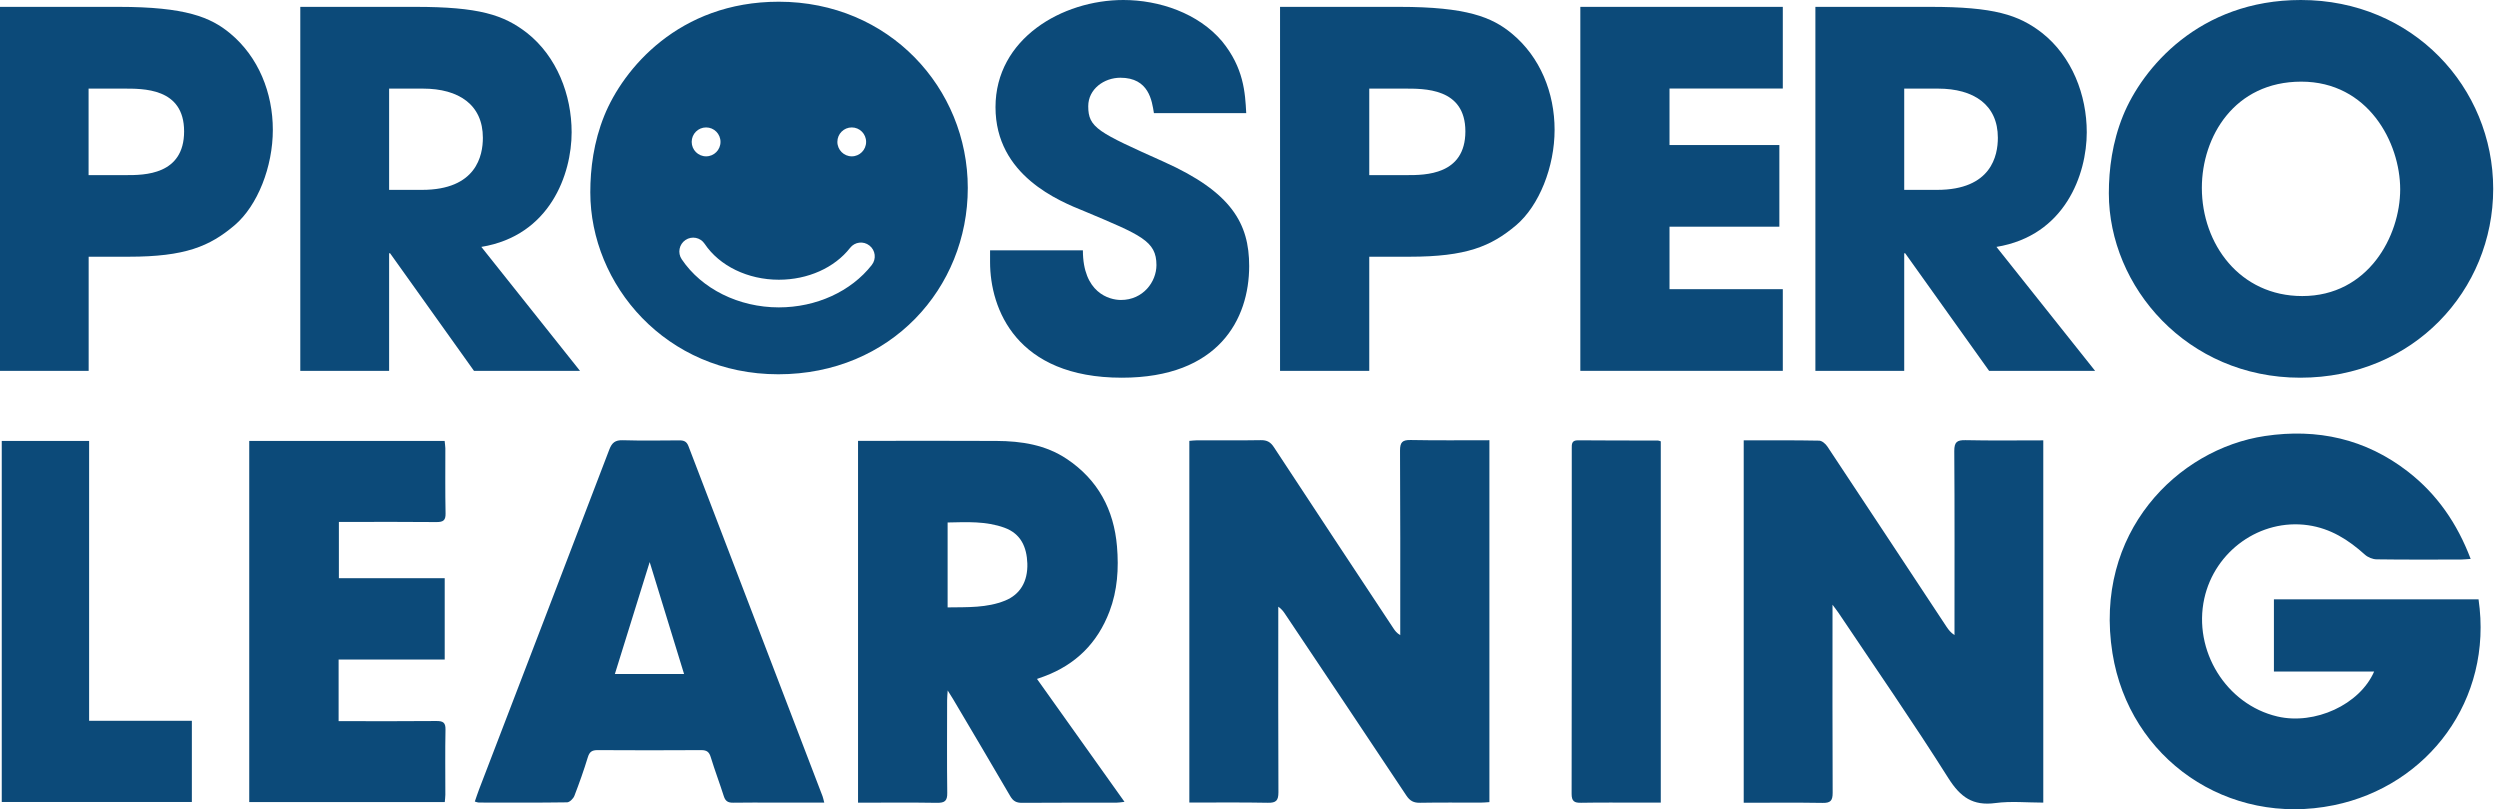 <svg width="173" height="56" viewBox="0 0 173 56" fill="none" xmlns="http://www.w3.org/2000/svg">
<path d="M164.291 46.472H157.355V41.473H171.515C172.534 48.443 168.002 54.388 161.506 55.719C154.169 57.224 147.356 52.522 146.183 45.205C144.853 36.879 150.686 31.072 156.736 30.171C160.358 29.632 163.698 30.364 166.631 32.637C168.645 34.201 170.035 36.216 170.97 38.676C170.669 38.696 170.481 38.72 170.293 38.72C168.353 38.72 166.414 38.735 164.474 38.706C164.192 38.706 163.856 38.567 163.648 38.379C162.51 37.354 161.278 36.567 159.71 36.344C156.42 35.879 153.263 38.117 152.536 41.423C151.749 45.017 154.045 48.75 157.597 49.581C160.175 50.185 163.297 48.764 164.291 46.468V46.472Z" fill="#0C4A79"/>
<path d="M120.67 30.473C122.442 30.473 124.163 30.459 125.88 30.493C126.078 30.493 126.33 30.711 126.454 30.899C129.21 35.052 131.956 39.215 134.701 43.374C134.84 43.581 134.988 43.779 135.251 43.948C135.251 43.74 135.251 43.537 135.251 43.329C135.251 39.29 135.265 35.25 135.236 31.211C135.236 30.592 135.419 30.449 136.008 30.459C137.789 30.498 139.565 30.473 141.395 30.473V55.541C140.282 55.541 139.164 55.427 138.081 55.571C136.522 55.779 135.661 55.165 134.83 53.853C132.381 49.972 129.764 46.2 127.211 42.389C127.117 42.25 127.008 42.116 126.81 41.849C126.81 42.215 126.81 42.423 126.81 42.631C126.81 46.71 126.8 50.789 126.82 54.868C126.82 55.422 126.657 55.571 126.118 55.561C124.317 55.531 122.521 55.551 120.665 55.551V30.483L120.67 30.473Z" fill="#0C4A79"/>
<path d="M103.067 30.474V55.507C102.844 55.522 102.636 55.542 102.429 55.542C101.043 55.542 99.658 55.527 98.273 55.552C97.827 55.562 97.565 55.423 97.313 55.042C94.532 50.854 91.737 46.686 88.942 42.508C88.823 42.33 88.699 42.151 88.457 41.983V42.587C88.457 46.666 88.447 50.745 88.467 54.824C88.467 55.398 88.308 55.562 87.739 55.552C85.944 55.517 84.143 55.537 82.302 55.537V30.509C82.485 30.494 82.673 30.469 82.861 30.469C84.326 30.469 85.79 30.484 87.255 30.459C87.68 30.454 87.927 30.593 88.16 30.954C90.906 35.137 93.666 39.31 96.427 43.483C96.536 43.647 96.65 43.805 96.897 43.953C96.897 43.755 96.897 43.552 96.897 43.354C96.897 39.295 96.907 35.236 96.882 31.177C96.882 30.603 97.046 30.439 97.615 30.449C99.411 30.484 101.211 30.464 103.067 30.464V30.474Z" fill="#0C4A79"/>
<path d="M59.376 55.541V30.508C59.564 30.508 59.752 30.508 59.94 30.508C62.948 30.508 65.951 30.493 68.959 30.513C70.676 30.523 72.353 30.775 73.823 31.76C75.98 33.201 77.083 35.27 77.296 37.815C77.424 39.339 77.331 40.854 76.776 42.314C75.945 44.497 74.446 45.987 72.259 46.804C72.111 46.859 71.967 46.908 71.76 46.982C73.773 49.809 75.767 52.606 77.815 55.487C77.563 55.517 77.4 55.546 77.241 55.546C75.064 55.546 72.888 55.541 70.716 55.556C70.33 55.556 70.112 55.437 69.914 55.101C68.613 52.863 67.287 50.636 65.971 48.408C65.872 48.24 65.763 48.076 65.58 47.779C65.56 48.096 65.541 48.279 65.541 48.458C65.541 50.596 65.521 52.735 65.55 54.868C65.56 55.432 65.368 55.561 64.838 55.556C63.042 55.526 61.241 55.546 59.371 55.546L59.376 55.541ZM65.57 42.032C66.966 42.012 68.291 42.072 69.553 41.562C70.592 41.141 71.131 40.24 71.092 38.993C71.052 37.864 70.651 36.933 69.508 36.518C68.237 36.057 66.921 36.127 65.575 36.156V42.027L65.57 42.032Z" fill="#0C4A79"/>
<path d="M57.045 55.542C55.853 55.542 54.745 55.542 53.641 55.542C52.672 55.542 51.702 55.527 50.732 55.547C50.381 55.551 50.198 55.443 50.089 55.101C49.802 54.2 49.465 53.314 49.188 52.408C49.08 52.042 48.916 51.908 48.531 51.908C46.136 51.923 43.741 51.923 41.347 51.908C40.966 51.908 40.793 52.027 40.679 52.398C40.402 53.304 40.085 54.2 39.744 55.081C39.669 55.269 39.417 55.517 39.244 55.522C37.206 55.551 35.167 55.542 33.129 55.537C33.055 55.537 32.98 55.502 32.857 55.467C32.961 55.17 33.05 54.893 33.154 54.621C36.162 46.785 39.17 38.953 42.163 31.112C42.346 30.632 42.574 30.449 43.098 30.464C44.404 30.503 45.71 30.483 47.017 30.474C47.328 30.474 47.516 30.548 47.64 30.87C50.727 38.948 53.829 47.027 56.921 55.101C56.961 55.205 56.981 55.324 57.04 55.547L57.045 55.542ZM47.338 46.641C46.551 44.077 45.775 41.552 44.958 38.894C44.127 41.562 43.346 44.087 42.549 46.641H47.338Z" fill="#0C4A79"/>
<path d="M30.774 40.008V45.641H23.432V49.904C23.694 49.904 23.921 49.904 24.154 49.904C26.172 49.904 28.191 49.913 30.21 49.894C30.66 49.894 30.838 50.002 30.828 50.488C30.798 51.992 30.818 53.497 30.818 55.002C30.818 55.156 30.793 55.309 30.779 55.502H17.247V30.513H30.769C30.784 30.677 30.813 30.85 30.818 31.018C30.818 32.523 30.803 34.028 30.833 35.533C30.843 36.023 30.655 36.127 30.21 36.127C28.211 36.107 26.212 36.117 24.213 36.117C23.976 36.117 23.743 36.117 23.451 36.117V40.013H30.779L30.774 40.008Z" fill="#0C4A79"/>
<path d="M0.121 55.497V30.513H6.167V49.879H13.276V55.497H0.121Z" fill="#0C4A79"/>
<path d="M114.926 30.538V55.542C114.446 55.542 113.976 55.542 113.511 55.542C112.145 55.542 110.78 55.527 109.414 55.552C108.944 55.562 108.756 55.453 108.756 54.933C108.771 46.973 108.766 39.013 108.766 31.053C108.766 30.746 108.741 30.464 109.201 30.469C111.042 30.489 112.882 30.479 114.723 30.484C114.777 30.484 114.832 30.513 114.921 30.538H114.926Z" fill="#0C4A79"/>
<path d="M159.315 20.487C163.88 20.487 166.093 16.338 166.093 13.103C166.093 9.867 163.88 5.65 159.248 5.65C154.614 5.65 152.368 9.464 152.368 13.001C152.368 16.882 154.993 20.487 159.315 20.487ZM159.218 0C166.977 0 172.529 6.058 172.529 13.069C172.529 20.079 167.012 26.137 159.179 26.137C151.347 26.137 145.932 19.841 145.932 13.375C145.932 11.708 146.17 9.838 146.918 7.997C148.251 4.732 152.164 0 159.218 0Z" fill="#0C4A79"/>
<path d="M6.135 12.118H8.743C9.962 12.118 12.74 12.118 12.74 9.091C12.74 6.064 9.895 6.132 8.501 6.132H6.13V12.123L6.135 12.118ZM0 0.475H8.201C12.846 0.475 14.573 1.189 15.928 2.312C17.893 3.945 18.88 6.428 18.88 8.984C18.88 11.54 17.83 14.227 16.233 15.588C14.506 17.051 12.812 17.765 8.912 17.765H6.135V25.662H0V0.475Z" fill="#0C4A79"/>
<path d="M26.927 13.139H29.201C32.974 13.139 33.415 10.758 33.415 9.533C33.415 7.254 31.752 6.132 29.269 6.132H26.927V13.144V13.139ZM20.78 0.475H28.726C33.143 0.475 34.84 1.019 36.469 2.278C38.539 3.916 39.557 6.569 39.557 9.154C39.557 12.05 38.064 16.307 33.308 17.085L40.135 25.662H32.799L26.995 17.527H26.927V25.662H20.78V0.475Z" fill="#0C4A79"/>
<path d="M79.851 7.828C79.714 6.978 79.51 5.379 77.53 5.379C76.403 5.379 75.306 6.161 75.306 7.352C75.306 8.848 75.989 9.155 80.534 11.195C85.244 13.304 86.443 15.486 86.443 18.411C86.443 22.085 84.327 26.137 77.632 26.137C70.323 26.137 68.513 21.37 68.513 18.139V17.323H74.936C74.936 20.248 76.745 20.758 77.569 20.758C79.105 20.758 80.026 19.5 80.026 18.343C80.026 16.677 78.963 16.268 75.072 14.631C73.297 13.916 68.889 12.148 68.889 7.415C68.889 2.682 73.497 0 77.734 0C80.226 0 82.928 0.918 84.566 2.857C86.068 4.699 86.165 6.399 86.239 7.828H79.851Z" fill="#0C4A79"/>
<path d="M94.753 12.118H97.377C98.604 12.118 101.404 12.118 101.404 9.091C101.404 6.064 98.536 6.132 97.139 6.132H94.753V12.123V12.118ZM88.579 0.475H96.832C101.506 0.475 103.244 1.189 104.607 2.312C106.589 3.945 107.578 6.428 107.578 8.984C107.578 11.54 106.516 14.227 104.915 15.588C103.176 17.051 101.472 17.765 97.548 17.765H94.753V25.662H88.579V0.475Z" fill="#0C4A79"/>
<path d="M109.359 0.475H123.37V6.126H115.53V10.037H123.132V15.687H115.53V20.011H123.37V25.662H109.359V0.475Z" fill="#0C4A79"/>
<path d="M131.772 13.139H134.045C137.811 13.139 138.252 10.758 138.252 9.533C138.252 7.254 136.589 6.132 134.112 6.132H131.772V13.144V13.139ZM125.625 0.475H133.57C137.985 0.475 139.682 1.019 141.31 2.278C143.384 3.916 144.404 6.569 144.404 9.154C144.404 12.05 142.911 16.307 138.155 17.085L144.98 25.662H137.645L131.839 17.527H131.772V25.662H125.625V0.475Z" fill="#0C4A79"/>
<path d="M60.332 18.332C58.89 20.173 56.484 21.271 53.895 21.271C51.127 21.271 48.553 19.994 47.173 17.939C46.878 17.502 46.994 16.905 47.435 16.608C47.875 16.312 48.466 16.428 48.761 16.871C49.787 18.405 51.756 19.357 53.895 19.357C55.904 19.357 57.748 18.532 58.827 17.152C59.151 16.735 59.751 16.662 60.167 16.992C60.583 17.317 60.656 17.92 60.327 18.337M48.862 8.818C49.414 8.818 49.859 9.265 49.859 9.818C49.859 10.372 49.414 10.819 48.862 10.819C48.311 10.819 47.865 10.372 47.865 9.818C47.865 9.265 48.311 8.818 48.862 8.818ZM58.943 8.818C59.49 8.818 59.935 9.265 59.935 9.818C59.935 10.372 59.49 10.819 58.943 10.819C58.396 10.819 57.946 10.372 57.946 9.818C57.946 9.265 58.391 8.818 58.943 8.818ZM53.891 0.119C46.965 0.119 43.118 4.786 41.816 8.007C41.081 9.823 40.849 11.669 40.849 13.31C40.849 19.688 46.065 25.9 53.857 25.9C61.648 25.9 66.971 19.926 66.971 13.009C66.971 6.093 61.522 0.119 53.891 0.119Z" fill="#0C4A79"/>
</svg>
